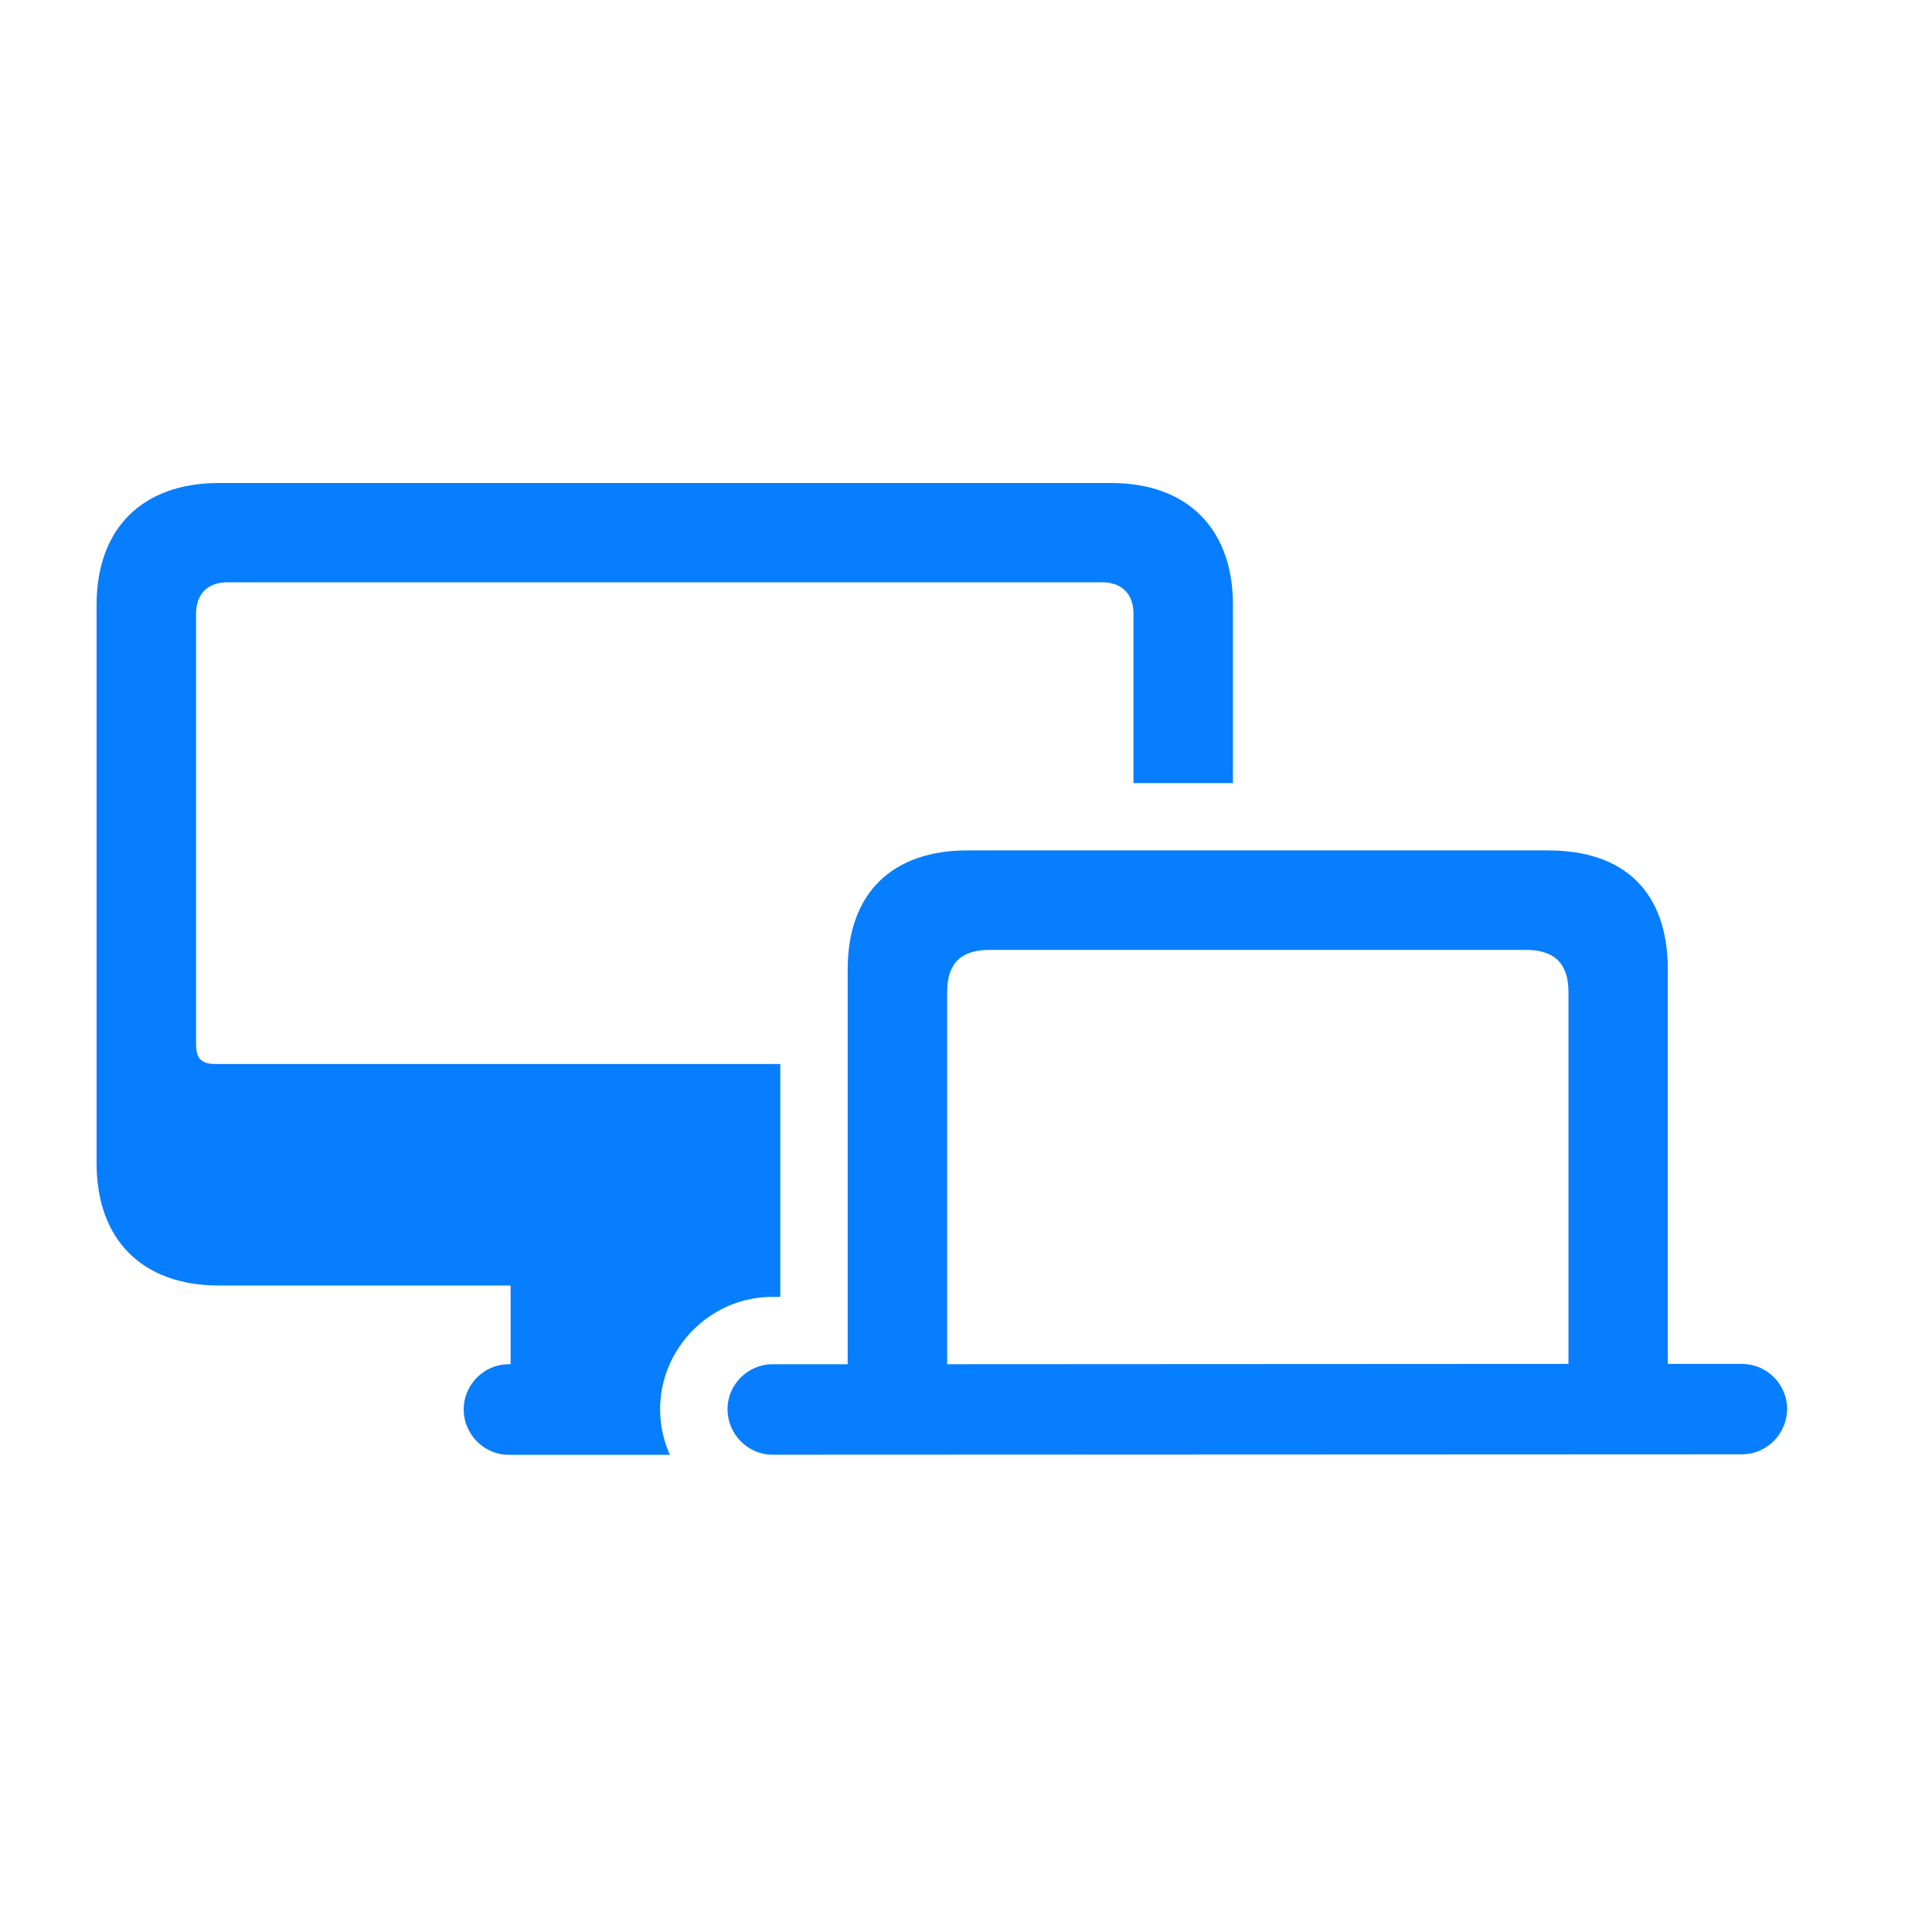 <svg width="24" height="24" viewBox="0 0 24 24" fill="none" xmlns="http://www.w3.org/2000/svg">
<path d="M15.316 7.513V9.728H14.08V7.62C14.08 7.378 13.932 7.234 13.696 7.234H2.82C2.584 7.234 2.436 7.378 2.436 7.62V12.981C2.436 13.155 2.51 13.217 2.671 13.217H9.693V16.11H9.596C8.826 16.11 8.2 16.745 8.2 17.505C8.2 17.706 8.243 17.899 8.322 18.072H6.319C6.008 18.072 5.76 17.812 5.76 17.509C5.76 17.205 6.008 16.947 6.319 16.947H6.343V15.969H2.719C1.768 15.969 1.2 15.401 1.2 14.451V7.513C1.2 6.565 1.768 6 2.719 6H13.803C14.748 6 15.316 6.565 15.316 7.513Z" fill="#077DFF"/>
<path d="M9.037 17.504C9.037 17.812 9.287 18.071 9.596 18.071L21.637 18.066C21.952 18.066 22.2 17.808 22.2 17.5C22.2 17.2 21.952 16.943 21.637 16.943H20.718V12.043C20.718 11.086 20.185 10.564 19.231 10.564H12.017C11.092 10.564 10.53 11.086 10.53 12.043V16.947H9.596C9.287 16.947 9.037 17.204 9.037 17.504ZM11.766 16.947V12.323C11.766 11.965 11.938 11.8 12.291 11.8H18.957C19.305 11.8 19.484 11.965 19.484 12.323V16.943L11.766 16.947Z" fill="#077DFF"/>
</svg>
